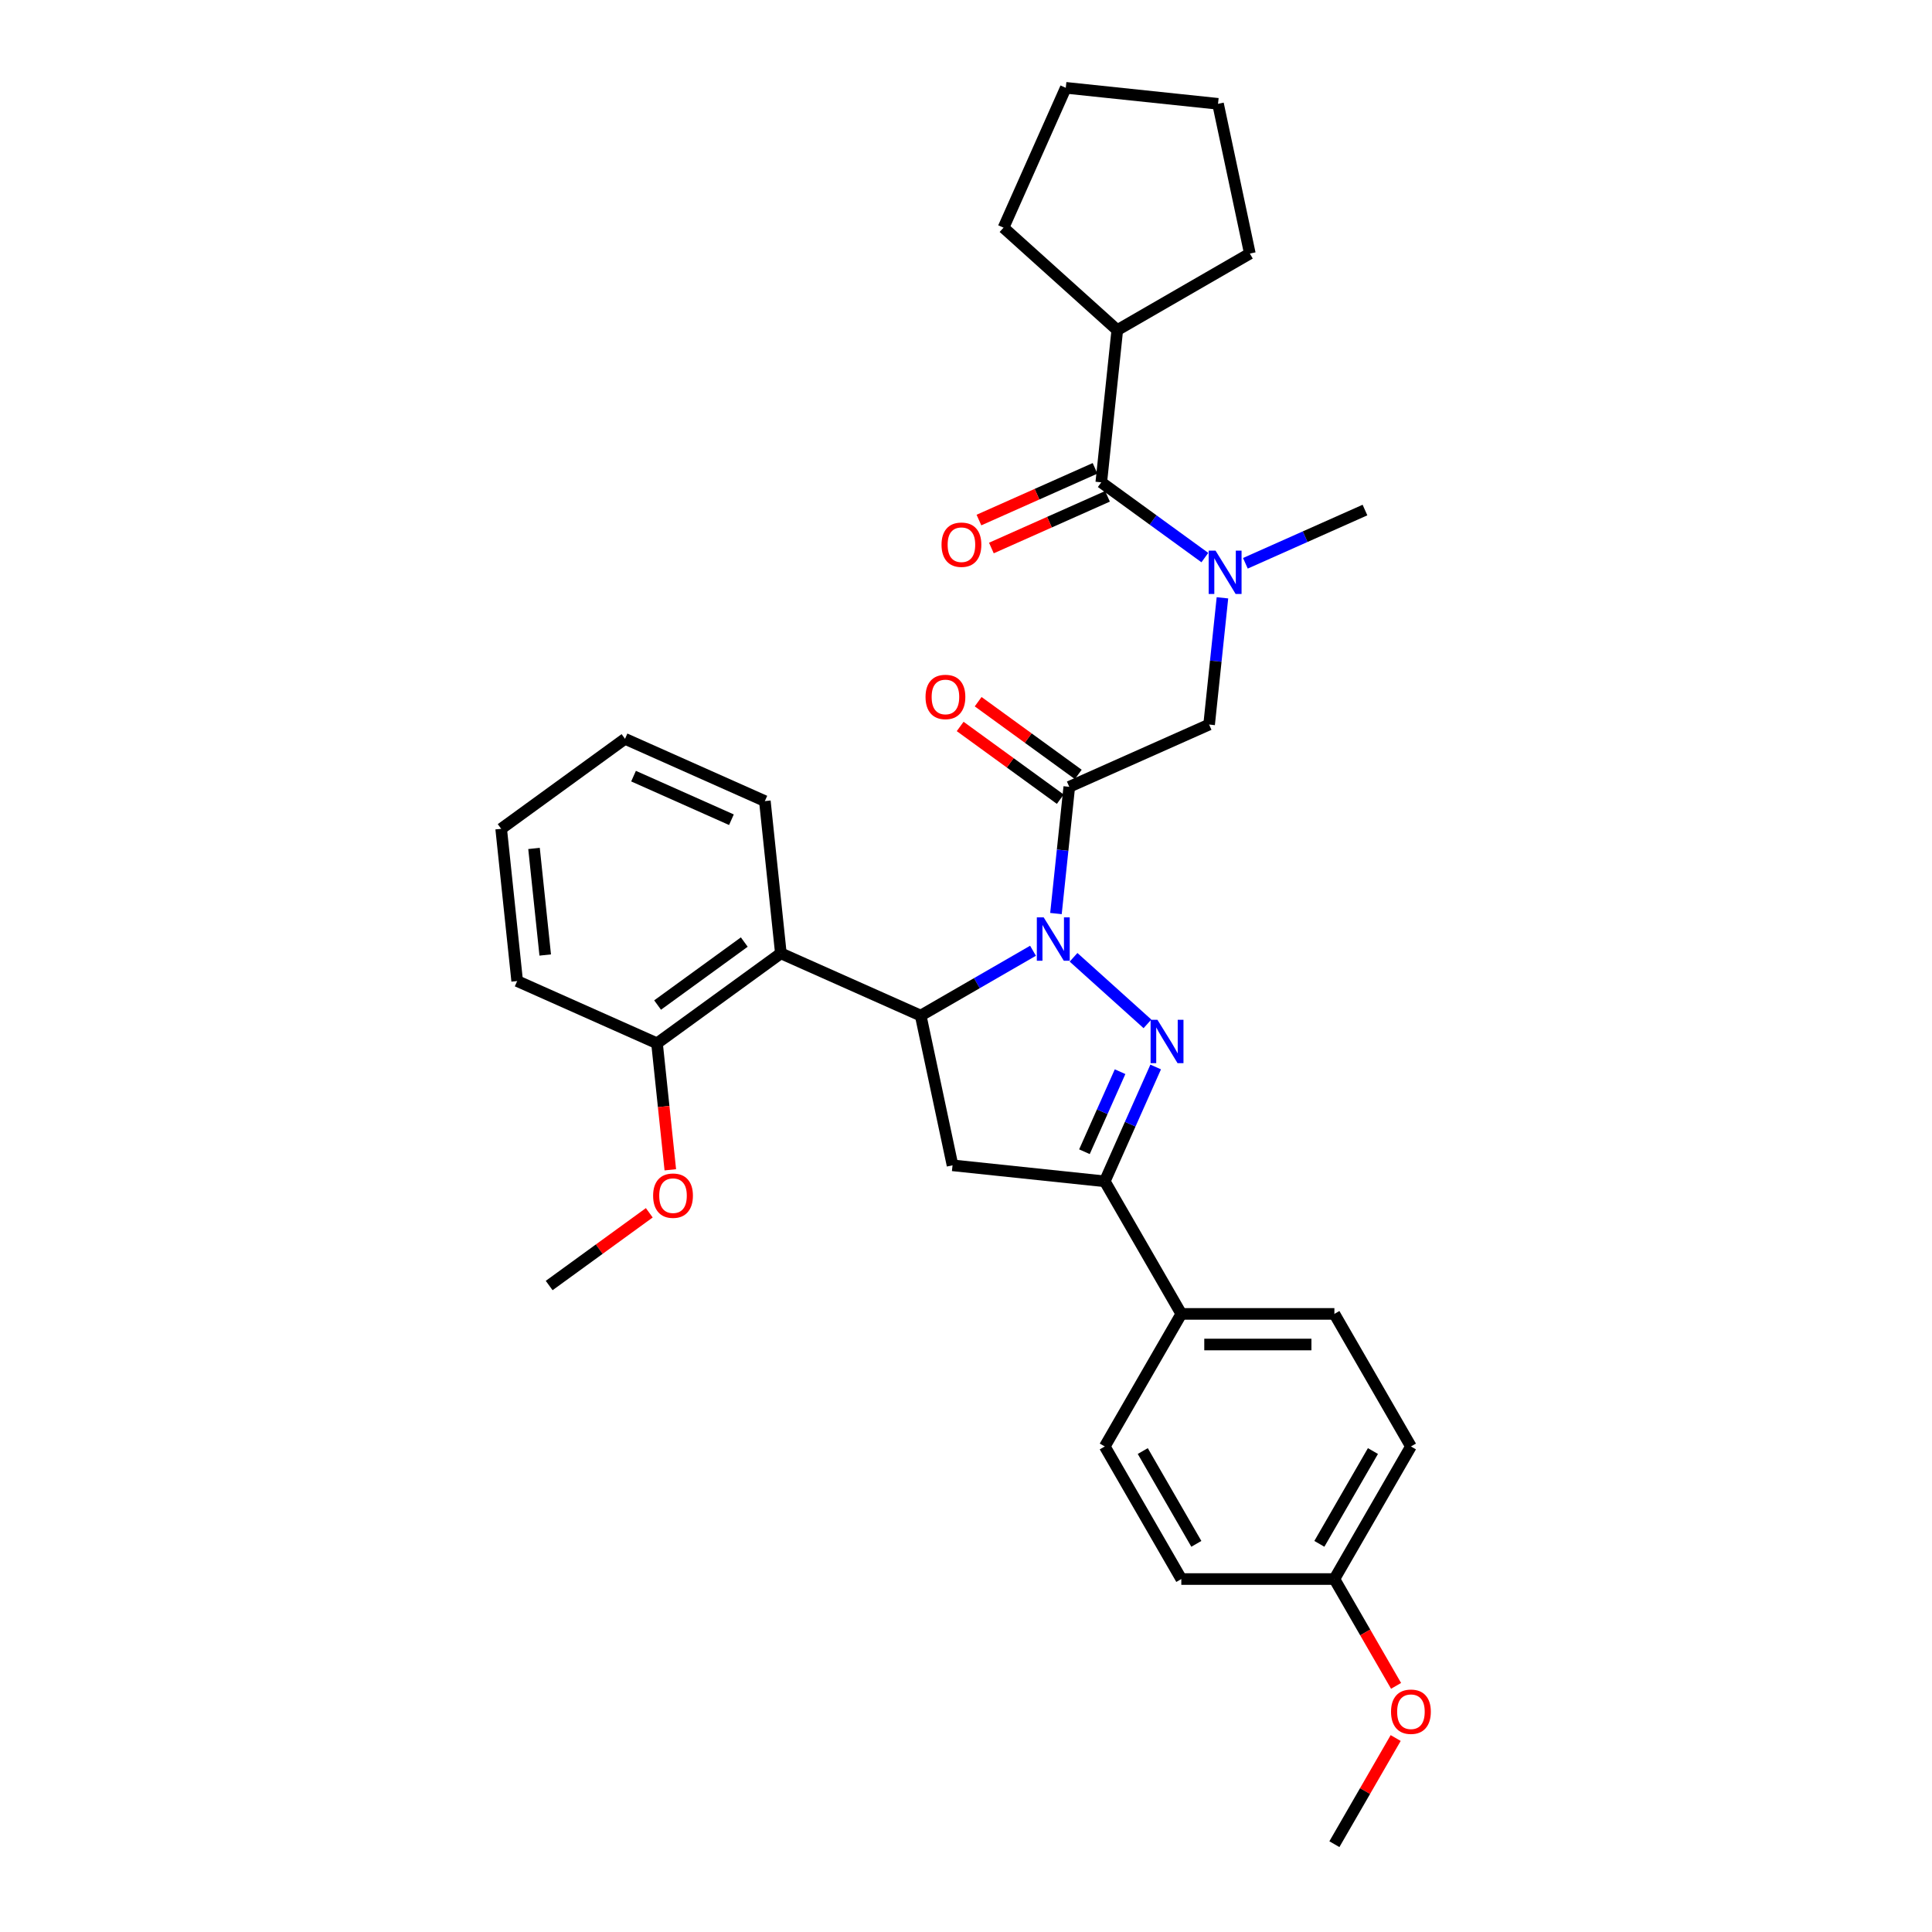 <?xml version='1.0' encoding='iso-8859-1'?>
<svg version='1.1' baseProfile='full'
              xmlns='http://www.w3.org/2000/svg'
                      xmlns:rdkit='http://www.rdkit.org/xml'
                      xmlns:xlink='http://www.w3.org/1999/xlink'
                  xml:space='preserve'
width='1000px' height='1000px' viewBox='0 0 1000 1000'>
<!-- END OF HEADER -->
<rect style='opacity:1.0;fill:#FFFFFF;stroke:none' width='1000' height='1000' x='0' y='0'> </rect>
<path class='bond-0' d='M 644.611,291.557 L 675.558,277.778' style='fill:none;fill-rule:evenodd;stroke:#0000FF;stroke-width:6px;stroke-linecap:butt;stroke-linejoin:miter;stroke-opacity:1' />
<path class='bond-0' d='M 675.558,277.778 L 706.504,264' style='fill:none;fill-rule:evenodd;stroke:#000000;stroke-width:6px;stroke-linecap:butt;stroke-linejoin:miter;stroke-opacity:1' />
<path class='bond-1' d='M 632.733,309.428 L 629.286,342.227' style='fill:none;fill-rule:evenodd;stroke:#0000FF;stroke-width:6px;stroke-linecap:butt;stroke-linejoin:miter;stroke-opacity:1' />
<path class='bond-1' d='M 629.286,342.227 L 625.839,375.027' style='fill:none;fill-rule:evenodd;stroke:#000000;stroke-width:6px;stroke-linecap:butt;stroke-linejoin:miter;stroke-opacity:1' />
<path class='bond-2' d='M 623.63,288.605 L 596.825,269.13' style='fill:none;fill-rule:evenodd;stroke:#0000FF;stroke-width:6px;stroke-linecap:butt;stroke-linejoin:miter;stroke-opacity:1' />
<path class='bond-2' d='M 596.825,269.13 L 570.02,249.655' style='fill:none;fill-rule:evenodd;stroke:#000000;stroke-width:6px;stroke-linecap:butt;stroke-linejoin:miter;stroke-opacity:1' />
<path class='bond-3' d='M 578.302,170.856 L 519.42,117.838' style='fill:none;fill-rule:evenodd;stroke:#000000;stroke-width:6px;stroke-linecap:butt;stroke-linejoin:miter;stroke-opacity:1' />
<path class='bond-4' d='M 578.302,170.856 L 646.92,131.239' style='fill:none;fill-rule:evenodd;stroke:#000000;stroke-width:6px;stroke-linecap:butt;stroke-linejoin:miter;stroke-opacity:1' />
<path class='bond-5' d='M 578.302,170.856 L 570.02,249.655' style='fill:none;fill-rule:evenodd;stroke:#000000;stroke-width:6px;stroke-linecap:butt;stroke-linejoin:miter;stroke-opacity:1' />
<path class='bond-6' d='M 558.113,400.844 L 532.203,382.019' style='fill:none;fill-rule:evenodd;stroke:#000000;stroke-width:6px;stroke-linecap:butt;stroke-linejoin:miter;stroke-opacity:1' />
<path class='bond-6' d='M 532.203,382.019 L 506.292,363.194' style='fill:none;fill-rule:evenodd;stroke:#FF0000;stroke-width:6px;stroke-linecap:butt;stroke-linejoin:miter;stroke-opacity:1' />
<path class='bond-6' d='M 548.798,413.664 L 522.888,394.839' style='fill:none;fill-rule:evenodd;stroke:#000000;stroke-width:6px;stroke-linecap:butt;stroke-linejoin:miter;stroke-opacity:1' />
<path class='bond-6' d='M 522.888,394.839 L 496.978,376.015' style='fill:none;fill-rule:evenodd;stroke:#FF0000;stroke-width:6px;stroke-linecap:butt;stroke-linejoin:miter;stroke-opacity:1' />
<path class='bond-7' d='M 553.455,407.254 L 625.839,375.027' style='fill:none;fill-rule:evenodd;stroke:#000000;stroke-width:6px;stroke-linecap:butt;stroke-linejoin:miter;stroke-opacity:1' />
<path class='bond-8' d='M 553.455,407.254 L 550.008,440.053' style='fill:none;fill-rule:evenodd;stroke:#000000;stroke-width:6px;stroke-linecap:butt;stroke-linejoin:miter;stroke-opacity:1' />
<path class='bond-8' d='M 550.008,440.053 L 546.561,472.853' style='fill:none;fill-rule:evenodd;stroke:#0000FF;stroke-width:6px;stroke-linecap:butt;stroke-linejoin:miter;stroke-opacity:1' />
<path class='bond-9' d='M 566.797,242.417 L 536.746,255.796' style='fill:none;fill-rule:evenodd;stroke:#000000;stroke-width:6px;stroke-linecap:butt;stroke-linejoin:miter;stroke-opacity:1' />
<path class='bond-9' d='M 536.746,255.796 L 506.695,269.176' style='fill:none;fill-rule:evenodd;stroke:#FF0000;stroke-width:6px;stroke-linecap:butt;stroke-linejoin:miter;stroke-opacity:1' />
<path class='bond-9' d='M 573.242,256.893 L 543.191,270.273' style='fill:none;fill-rule:evenodd;stroke:#000000;stroke-width:6px;stroke-linecap:butt;stroke-linejoin:miter;stroke-opacity:1' />
<path class='bond-9' d='M 543.191,270.273 L 513.14,283.653' style='fill:none;fill-rule:evenodd;stroke:#FF0000;stroke-width:6px;stroke-linecap:butt;stroke-linejoin:miter;stroke-opacity:1' />
<path class='bond-10' d='M 519.42,117.838 L 551.647,45.455' style='fill:none;fill-rule:evenodd;stroke:#000000;stroke-width:6px;stroke-linecap:butt;stroke-linejoin:miter;stroke-opacity:1' />
<path class='bond-11' d='M 646.92,131.239 L 630.446,53.737' style='fill:none;fill-rule:evenodd;stroke:#000000;stroke-width:6px;stroke-linecap:butt;stroke-linejoin:miter;stroke-opacity:1' />
<path class='bond-12' d='M 534.683,492.11 L 505.619,508.89' style='fill:none;fill-rule:evenodd;stroke:#0000FF;stroke-width:6px;stroke-linecap:butt;stroke-linejoin:miter;stroke-opacity:1' />
<path class='bond-12' d='M 505.619,508.89 L 476.555,525.67' style='fill:none;fill-rule:evenodd;stroke:#000000;stroke-width:6px;stroke-linecap:butt;stroke-linejoin:miter;stroke-opacity:1' />
<path class='bond-13' d='M 555.664,495.499 L 593.918,529.943' style='fill:none;fill-rule:evenodd;stroke:#0000FF;stroke-width:6px;stroke-linecap:butt;stroke-linejoin:miter;stroke-opacity:1' />
<path class='bond-14' d='M 571.828,611.454 L 611.445,680.073' style='fill:none;fill-rule:evenodd;stroke:#000000;stroke-width:6px;stroke-linecap:butt;stroke-linejoin:miter;stroke-opacity:1' />
<path class='bond-15' d='M 571.828,611.454 L 493.028,603.172' style='fill:none;fill-rule:evenodd;stroke:#000000;stroke-width:6px;stroke-linecap:butt;stroke-linejoin:miter;stroke-opacity:1' />
<path class='bond-16' d='M 571.828,611.454 L 585.003,581.863' style='fill:none;fill-rule:evenodd;stroke:#000000;stroke-width:6px;stroke-linecap:butt;stroke-linejoin:miter;stroke-opacity:1' />
<path class='bond-16' d='M 585.003,581.863 L 598.178,552.271' style='fill:none;fill-rule:evenodd;stroke:#0000FF;stroke-width:6px;stroke-linecap:butt;stroke-linejoin:miter;stroke-opacity:1' />
<path class='bond-16' d='M 561.304,596.131 L 570.526,575.417' style='fill:none;fill-rule:evenodd;stroke:#000000;stroke-width:6px;stroke-linecap:butt;stroke-linejoin:miter;stroke-opacity:1' />
<path class='bond-16' d='M 570.526,575.417 L 579.749,554.703' style='fill:none;fill-rule:evenodd;stroke:#0000FF;stroke-width:6px;stroke-linecap:butt;stroke-linejoin:miter;stroke-opacity:1' />
<path class='bond-17' d='M 493.028,603.172 L 476.555,525.67' style='fill:none;fill-rule:evenodd;stroke:#000000;stroke-width:6px;stroke-linecap:butt;stroke-linejoin:miter;stroke-opacity:1' />
<path class='bond-18' d='M 476.555,525.67 L 404.172,493.443' style='fill:none;fill-rule:evenodd;stroke:#000000;stroke-width:6px;stroke-linecap:butt;stroke-linejoin:miter;stroke-opacity:1' />
<path class='bond-19' d='M 730.295,748.691 L 690.678,817.309' style='fill:none;fill-rule:evenodd;stroke:#000000;stroke-width:6px;stroke-linecap:butt;stroke-linejoin:miter;stroke-opacity:1' />
<path class='bond-19' d='M 710.629,751.06 L 682.897,799.093' style='fill:none;fill-rule:evenodd;stroke:#000000;stroke-width:6px;stroke-linecap:butt;stroke-linejoin:miter;stroke-opacity:1' />
<path class='bond-20' d='M 730.295,748.691 L 690.678,680.073' style='fill:none;fill-rule:evenodd;stroke:#000000;stroke-width:6px;stroke-linecap:butt;stroke-linejoin:miter;stroke-opacity:1' />
<path class='bond-21' d='M 690.678,817.309 L 611.445,817.309' style='fill:none;fill-rule:evenodd;stroke:#000000;stroke-width:6px;stroke-linecap:butt;stroke-linejoin:miter;stroke-opacity:1' />
<path class='bond-22' d='M 690.678,817.309 L 706.639,844.955' style='fill:none;fill-rule:evenodd;stroke:#000000;stroke-width:6px;stroke-linecap:butt;stroke-linejoin:miter;stroke-opacity:1' />
<path class='bond-22' d='M 706.639,844.955 L 722.601,872.6' style='fill:none;fill-rule:evenodd;stroke:#FF0000;stroke-width:6px;stroke-linecap:butt;stroke-linejoin:miter;stroke-opacity:1' />
<path class='bond-23' d='M 404.172,493.443 L 340.07,540.015' style='fill:none;fill-rule:evenodd;stroke:#000000;stroke-width:6px;stroke-linecap:butt;stroke-linejoin:miter;stroke-opacity:1' />
<path class='bond-23' d='M 385.242,487.609 L 340.371,520.209' style='fill:none;fill-rule:evenodd;stroke:#000000;stroke-width:6px;stroke-linecap:butt;stroke-linejoin:miter;stroke-opacity:1' />
<path class='bond-24' d='M 404.172,493.443 L 395.889,414.643' style='fill:none;fill-rule:evenodd;stroke:#000000;stroke-width:6px;stroke-linecap:butt;stroke-linejoin:miter;stroke-opacity:1' />
<path class='bond-25' d='M 340.07,540.015 L 343.511,572.751' style='fill:none;fill-rule:evenodd;stroke:#000000;stroke-width:6px;stroke-linecap:butt;stroke-linejoin:miter;stroke-opacity:1' />
<path class='bond-25' d='M 343.511,572.751 L 346.952,605.488' style='fill:none;fill-rule:evenodd;stroke:#FF0000;stroke-width:6px;stroke-linecap:butt;stroke-linejoin:miter;stroke-opacity:1' />
<path class='bond-26' d='M 340.07,540.015 L 267.687,507.788' style='fill:none;fill-rule:evenodd;stroke:#000000;stroke-width:6px;stroke-linecap:butt;stroke-linejoin:miter;stroke-opacity:1' />
<path class='bond-27' d='M 336.071,627.737 L 310.161,646.562' style='fill:none;fill-rule:evenodd;stroke:#FF0000;stroke-width:6px;stroke-linecap:butt;stroke-linejoin:miter;stroke-opacity:1' />
<path class='bond-27' d='M 310.161,646.562 L 284.251,665.387' style='fill:none;fill-rule:evenodd;stroke:#000000;stroke-width:6px;stroke-linecap:butt;stroke-linejoin:miter;stroke-opacity:1' />
<path class='bond-28' d='M 395.889,414.643 L 323.506,382.416' style='fill:none;fill-rule:evenodd;stroke:#000000;stroke-width:6px;stroke-linecap:butt;stroke-linejoin:miter;stroke-opacity:1' />
<path class='bond-28' d='M 378.586,424.286 L 327.918,401.727' style='fill:none;fill-rule:evenodd;stroke:#000000;stroke-width:6px;stroke-linecap:butt;stroke-linejoin:miter;stroke-opacity:1' />
<path class='bond-29' d='M 267.687,507.788 L 259.405,428.989' style='fill:none;fill-rule:evenodd;stroke:#000000;stroke-width:6px;stroke-linecap:butt;stroke-linejoin:miter;stroke-opacity:1' />
<path class='bond-29' d='M 282.204,494.312 L 276.407,439.152' style='fill:none;fill-rule:evenodd;stroke:#000000;stroke-width:6px;stroke-linecap:butt;stroke-linejoin:miter;stroke-opacity:1' />
<path class='bond-30' d='M 323.506,382.416 L 259.405,428.989' style='fill:none;fill-rule:evenodd;stroke:#000000;stroke-width:6px;stroke-linecap:butt;stroke-linejoin:miter;stroke-opacity:1' />
<path class='bond-31' d='M 611.445,817.309 L 571.828,748.691' style='fill:none;fill-rule:evenodd;stroke:#000000;stroke-width:6px;stroke-linecap:butt;stroke-linejoin:miter;stroke-opacity:1' />
<path class='bond-31' d='M 619.226,799.093 L 591.494,751.06' style='fill:none;fill-rule:evenodd;stroke:#000000;stroke-width:6px;stroke-linecap:butt;stroke-linejoin:miter;stroke-opacity:1' />
<path class='bond-32' d='M 571.828,748.691 L 611.445,680.073' style='fill:none;fill-rule:evenodd;stroke:#000000;stroke-width:6px;stroke-linecap:butt;stroke-linejoin:miter;stroke-opacity:1' />
<path class='bond-33' d='M 611.445,680.073 L 690.678,680.073' style='fill:none;fill-rule:evenodd;stroke:#000000;stroke-width:6px;stroke-linecap:butt;stroke-linejoin:miter;stroke-opacity:1' />
<path class='bond-33' d='M 623.33,695.919 L 678.793,695.919' style='fill:none;fill-rule:evenodd;stroke:#000000;stroke-width:6px;stroke-linecap:butt;stroke-linejoin:miter;stroke-opacity:1' />
<path class='bond-34' d='M 722.399,899.603 L 706.539,927.074' style='fill:none;fill-rule:evenodd;stroke:#FF0000;stroke-width:6px;stroke-linecap:butt;stroke-linejoin:miter;stroke-opacity:1' />
<path class='bond-34' d='M 706.539,927.074 L 690.678,954.545' style='fill:none;fill-rule:evenodd;stroke:#000000;stroke-width:6px;stroke-linecap:butt;stroke-linejoin:miter;stroke-opacity:1' />
<path class='bond-35' d='M 630.446,53.737 L 551.647,45.455' style='fill:none;fill-rule:evenodd;stroke:#000000;stroke-width:6px;stroke-linecap:butt;stroke-linejoin:miter;stroke-opacity:1' />
<path  class='atom-0' d='M 629.161 285.008
L 636.514 296.893
Q 637.243 298.065, 638.415 300.189
Q 639.588 302.312, 639.651 302.439
L 639.651 285.008
L 642.631 285.008
L 642.631 307.447
L 639.556 307.447
L 631.665 294.452
Q 630.746 292.931, 629.763 291.188
Q 628.812 289.445, 628.527 288.906
L 628.527 307.447
L 625.611 307.447
L 625.611 285.008
L 629.161 285.008
' fill='#0000FF'/>
<path  class='atom-3' d='M 479.054 360.745
Q 479.054 355.357, 481.716 352.346
Q 484.378 349.335, 489.354 349.335
Q 494.33 349.335, 496.992 352.346
Q 499.654 355.357, 499.654 360.745
Q 499.654 366.196, 496.96 369.302
Q 494.267 372.376, 489.354 372.376
Q 484.41 372.376, 481.716 369.302
Q 479.054 366.228, 479.054 360.745
M 489.354 369.841
Q 492.777 369.841, 494.615 367.559
Q 496.485 365.245, 496.485 360.745
Q 496.485 356.34, 494.615 354.121
Q 492.777 351.871, 489.354 351.871
Q 485.931 351.871, 484.061 354.089
Q 482.223 356.308, 482.223 360.745
Q 482.223 365.277, 484.061 367.559
Q 485.931 369.841, 489.354 369.841
' fill='#FF0000'/>
<path  class='atom-6' d='M 487.336 281.946
Q 487.336 276.558, 489.998 273.547
Q 492.66 270.536, 497.636 270.536
Q 502.612 270.536, 505.274 273.547
Q 507.937 276.558, 507.937 281.946
Q 507.937 287.397, 505.243 290.503
Q 502.549 293.577, 497.636 293.577
Q 492.692 293.577, 489.998 290.503
Q 487.336 287.428, 487.336 281.946
M 497.636 291.042
Q 501.059 291.042, 502.897 288.76
Q 504.767 286.446, 504.767 281.946
Q 504.767 277.54, 502.897 275.322
Q 501.059 273.071, 497.636 273.071
Q 494.213 273.071, 492.343 275.29
Q 490.505 277.508, 490.505 281.946
Q 490.505 286.478, 492.343 288.76
Q 494.213 291.042, 497.636 291.042
' fill='#FF0000'/>
<path  class='atom-10' d='M 540.213 474.834
L 547.566 486.719
Q 548.295 487.892, 549.468 490.015
Q 550.64 492.138, 550.704 492.265
L 550.704 474.834
L 553.683 474.834
L 553.683 497.273
L 550.609 497.273
L 542.717 484.279
Q 541.798 482.757, 540.815 481.014
Q 539.864 479.271, 539.579 478.732
L 539.579 497.273
L 536.663 497.273
L 536.663 474.834
L 540.213 474.834
' fill='#0000FF'/>
<path  class='atom-14' d='M 599.095 527.851
L 606.448 539.736
Q 607.177 540.909, 608.35 543.033
Q 609.522 545.156, 609.586 545.283
L 609.586 527.851
L 612.565 527.851
L 612.565 550.29
L 609.491 550.29
L 601.599 537.296
Q 600.68 535.775, 599.697 534.032
Q 598.746 532.289, 598.461 531.75
L 598.461 550.29
L 595.545 550.29
L 595.545 527.851
L 599.095 527.851
' fill='#0000FF'/>
<path  class='atom-19' d='M 338.052 618.878
Q 338.052 613.49, 340.714 610.479
Q 343.377 607.468, 348.352 607.468
Q 353.328 607.468, 355.991 610.479
Q 358.653 613.49, 358.653 618.878
Q 358.653 624.329, 355.959 627.435
Q 353.265 630.51, 348.352 630.51
Q 343.408 630.51, 340.714 627.435
Q 338.052 624.361, 338.052 618.878
M 348.352 627.974
Q 351.775 627.974, 353.614 625.692
Q 355.483 623.379, 355.483 618.878
Q 355.483 614.473, 353.614 612.254
Q 351.775 610.004, 348.352 610.004
Q 344.93 610.004, 343.06 612.222
Q 341.221 614.441, 341.221 618.878
Q 341.221 623.41, 343.06 625.692
Q 344.93 627.974, 348.352 627.974
' fill='#FF0000'/>
<path  class='atom-29' d='M 719.995 885.991
Q 719.995 880.603, 722.657 877.592
Q 725.319 874.581, 730.295 874.581
Q 735.271 874.581, 737.933 877.592
Q 740.595 880.603, 740.595 885.991
Q 740.595 891.442, 737.901 894.548
Q 735.207 897.622, 730.295 897.622
Q 725.351 897.622, 722.657 894.548
Q 719.995 891.474, 719.995 885.991
M 730.295 895.087
Q 733.718 895.087, 735.556 892.805
Q 737.426 890.491, 737.426 885.991
Q 737.426 881.585, 735.556 879.367
Q 733.718 877.116, 730.295 877.116
Q 726.872 877.116, 725.002 879.335
Q 723.164 881.554, 723.164 885.991
Q 723.164 890.523, 725.002 892.805
Q 726.872 895.087, 730.295 895.087
' fill='#FF0000'/>
</svg>
